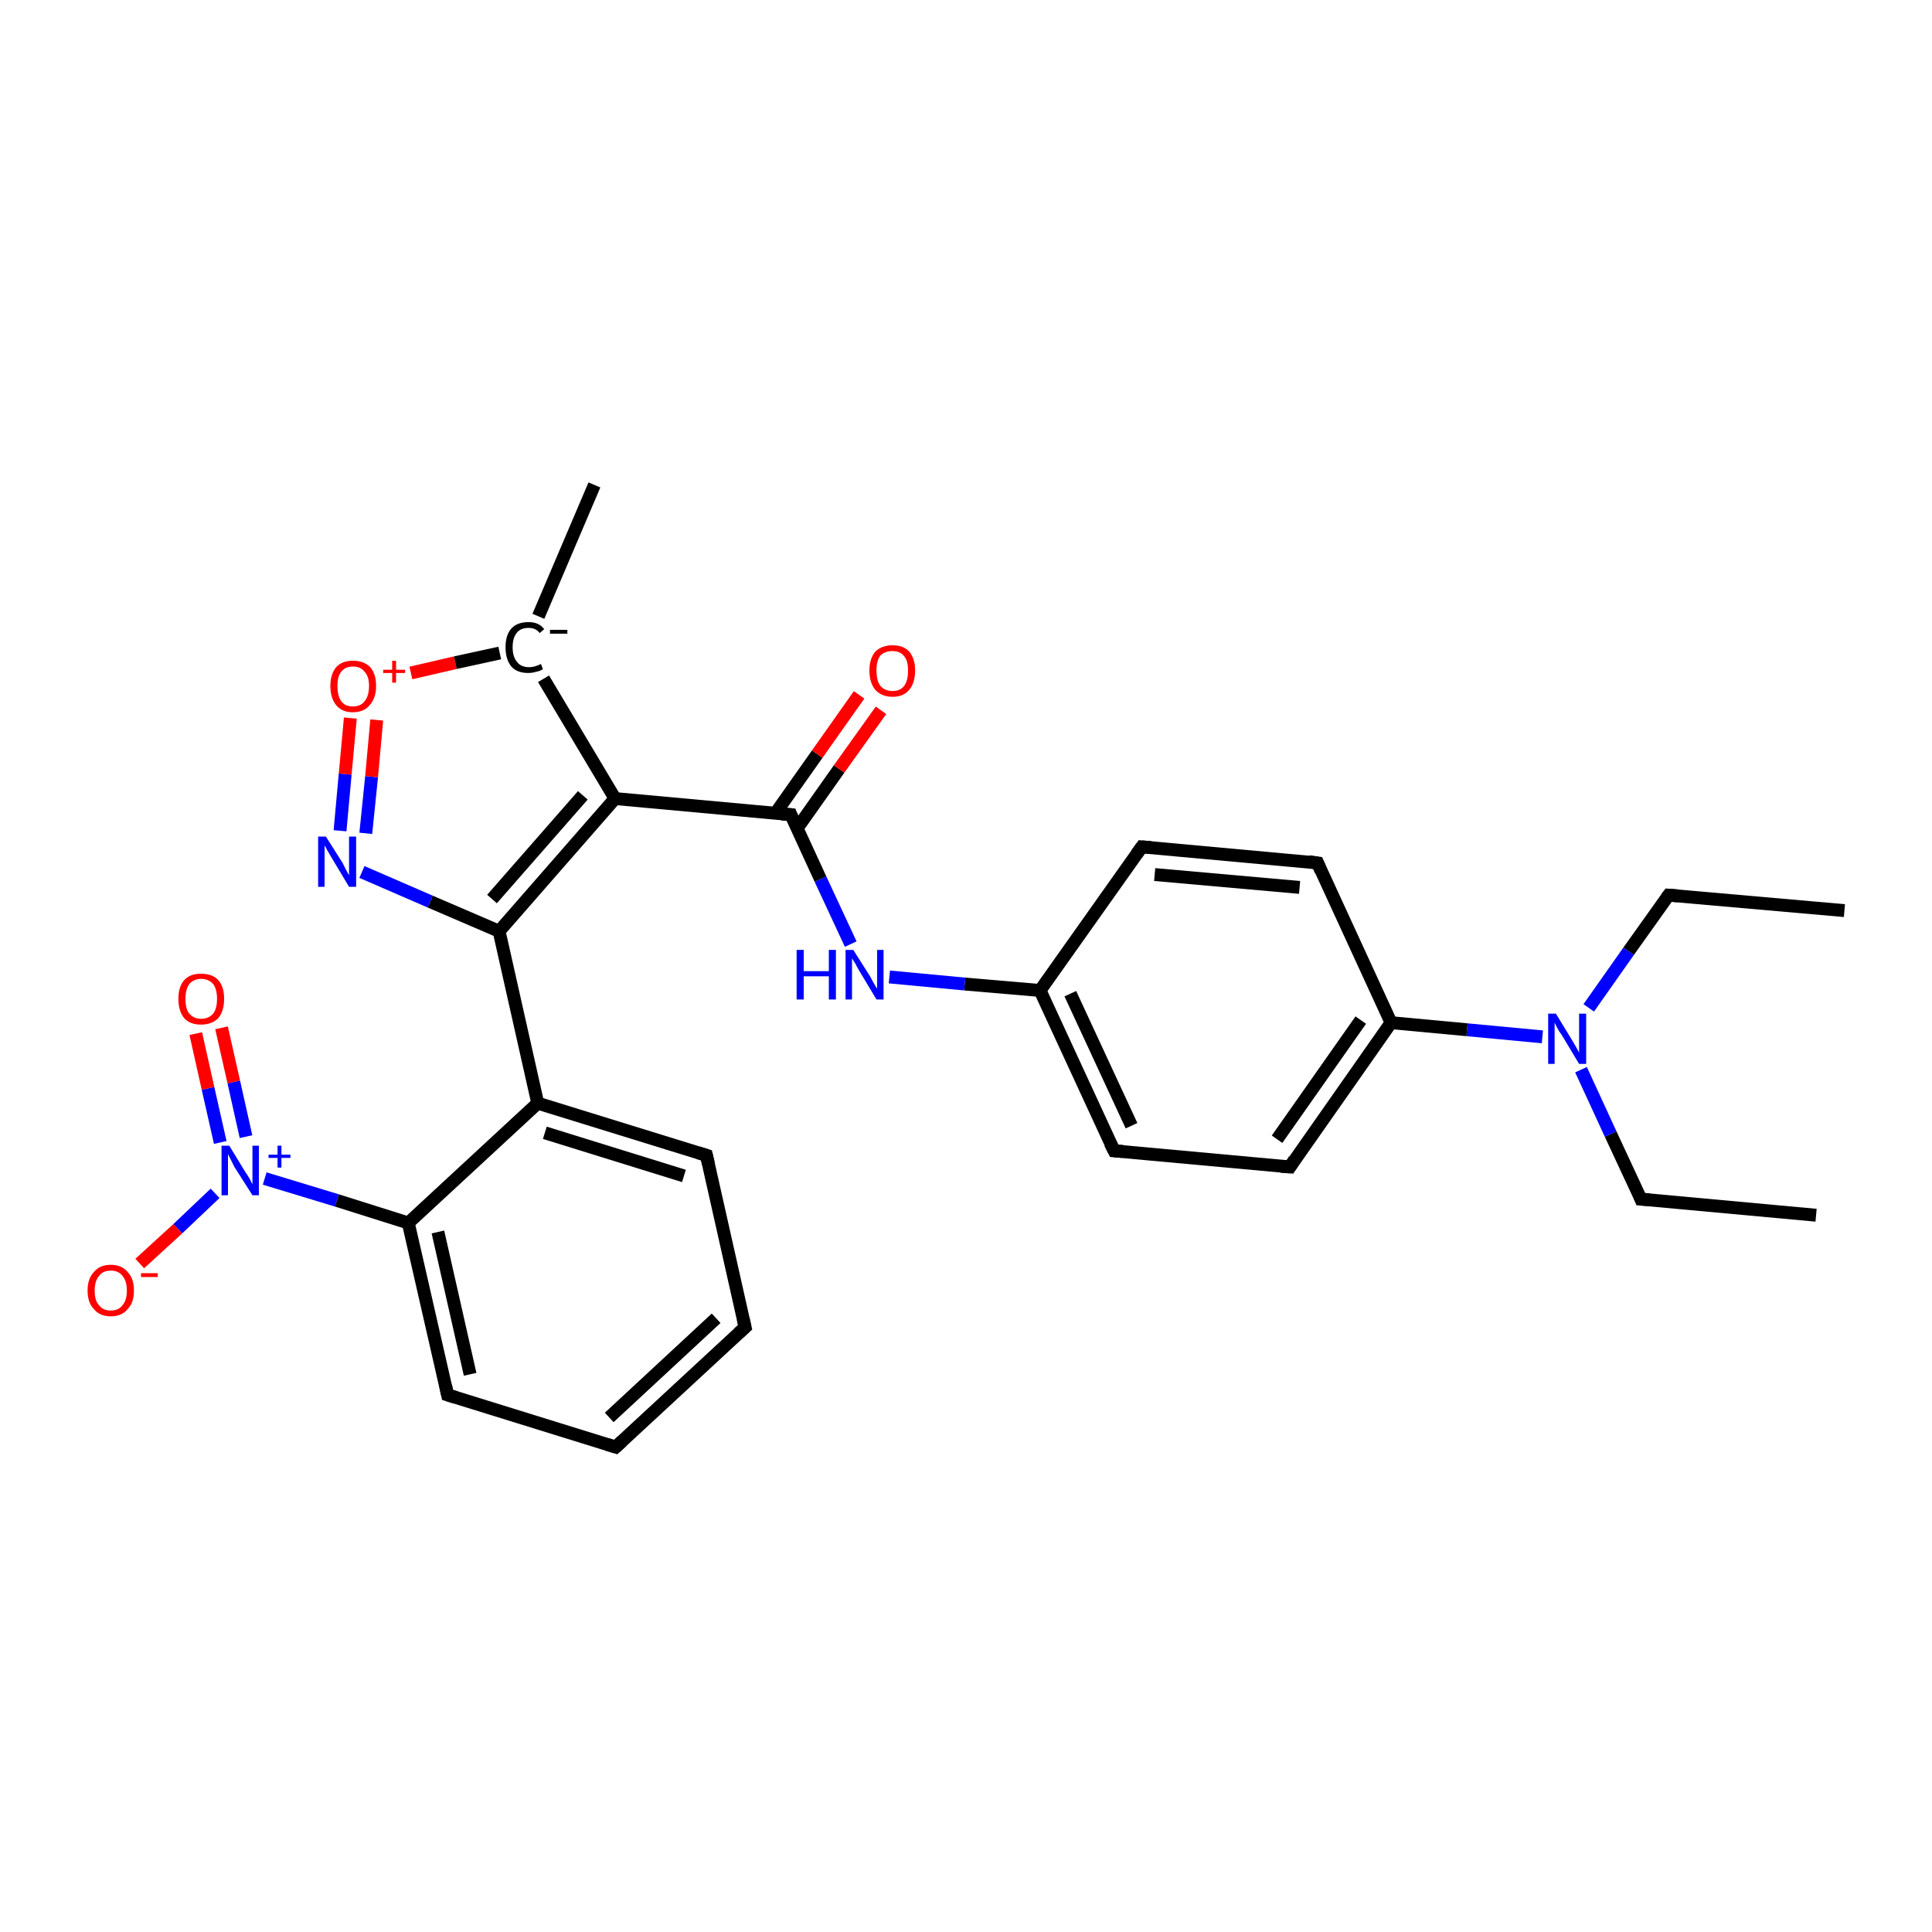 <?xml version='1.0' encoding='iso-8859-1'?>
<svg version='1.1' baseProfile='full'
              xmlns='http://www.w3.org/2000/svg'
                      xmlns:rdkit='http://www.rdkit.org/xml'
                      xmlns:xlink='http://www.w3.org/1999/xlink'
                  xml:space='preserve'
width='300px' height='300px' viewBox='0 0 300 300'>
<!-- END OF HEADER -->
<rect style='opacity:1.0;fill:#FFFFFF;stroke:none' width='300.0' height='300.0' x='0.0' y='0.0'> </rect>
<path class='bond-0 atom-0 atom-1' d='M 282.0,188.7 L 254.8,186.2' style='fill:none;fill-rule:evenodd;stroke:#000000;stroke-width:2.0px;stroke-linecap:butt;stroke-linejoin:miter;stroke-opacity:1' />
<path class='bond-1 atom-1 atom-2' d='M 254.8,186.2 L 250.1,176.1' style='fill:none;fill-rule:evenodd;stroke:#000000;stroke-width:2.0px;stroke-linecap:butt;stroke-linejoin:miter;stroke-opacity:1' />
<path class='bond-1 atom-1 atom-2' d='M 250.1,176.1 L 245.5,166.1' style='fill:none;fill-rule:evenodd;stroke:#0000FF;stroke-width:2.0px;stroke-linecap:butt;stroke-linejoin:miter;stroke-opacity:1' />
<path class='bond-2 atom-2 atom-3' d='M 246.7,156.5 L 252.9,147.7' style='fill:none;fill-rule:evenodd;stroke:#0000FF;stroke-width:2.0px;stroke-linecap:butt;stroke-linejoin:miter;stroke-opacity:1' />
<path class='bond-2 atom-2 atom-3' d='M 252.9,147.7 L 259.1,139.0' style='fill:none;fill-rule:evenodd;stroke:#000000;stroke-width:2.0px;stroke-linecap:butt;stroke-linejoin:miter;stroke-opacity:1' />
<path class='bond-3 atom-3 atom-4' d='M 259.1,139.0 L 286.4,141.4' style='fill:none;fill-rule:evenodd;stroke:#000000;stroke-width:2.0px;stroke-linecap:butt;stroke-linejoin:miter;stroke-opacity:1' />
<path class='bond-4 atom-2 atom-5' d='M 239.5,161.0 L 227.8,159.9' style='fill:none;fill-rule:evenodd;stroke:#0000FF;stroke-width:2.0px;stroke-linecap:butt;stroke-linejoin:miter;stroke-opacity:1' />
<path class='bond-4 atom-2 atom-5' d='M 227.8,159.9 L 216.0,158.8' style='fill:none;fill-rule:evenodd;stroke:#000000;stroke-width:2.0px;stroke-linecap:butt;stroke-linejoin:miter;stroke-opacity:1' />
<path class='bond-5 atom-5 atom-6' d='M 216.0,158.8 L 200.3,181.2' style='fill:none;fill-rule:evenodd;stroke:#000000;stroke-width:2.0px;stroke-linecap:butt;stroke-linejoin:miter;stroke-opacity:1' />
<path class='bond-5 atom-5 atom-6' d='M 211.3,158.4 L 198.3,176.9' style='fill:none;fill-rule:evenodd;stroke:#000000;stroke-width:2.0px;stroke-linecap:butt;stroke-linejoin:miter;stroke-opacity:1' />
<path class='bond-6 atom-6 atom-7' d='M 200.3,181.2 L 173.0,178.7' style='fill:none;fill-rule:evenodd;stroke:#000000;stroke-width:2.0px;stroke-linecap:butt;stroke-linejoin:miter;stroke-opacity:1' />
<path class='bond-7 atom-7 atom-8' d='M 173.0,178.7 L 161.5,153.8' style='fill:none;fill-rule:evenodd;stroke:#000000;stroke-width:2.0px;stroke-linecap:butt;stroke-linejoin:miter;stroke-opacity:1' />
<path class='bond-7 atom-7 atom-8' d='M 175.7,174.8 L 166.2,154.3' style='fill:none;fill-rule:evenodd;stroke:#000000;stroke-width:2.0px;stroke-linecap:butt;stroke-linejoin:miter;stroke-opacity:1' />
<path class='bond-8 atom-8 atom-9' d='M 161.5,153.8 L 149.8,152.8' style='fill:none;fill-rule:evenodd;stroke:#000000;stroke-width:2.0px;stroke-linecap:butt;stroke-linejoin:miter;stroke-opacity:1' />
<path class='bond-8 atom-8 atom-9' d='M 149.8,152.8 L 138.1,151.7' style='fill:none;fill-rule:evenodd;stroke:#0000FF;stroke-width:2.0px;stroke-linecap:butt;stroke-linejoin:miter;stroke-opacity:1' />
<path class='bond-9 atom-9 atom-10' d='M 132.1,146.6 L 127.4,136.5' style='fill:none;fill-rule:evenodd;stroke:#0000FF;stroke-width:2.0px;stroke-linecap:butt;stroke-linejoin:miter;stroke-opacity:1' />
<path class='bond-9 atom-9 atom-10' d='M 127.4,136.5 L 122.8,126.5' style='fill:none;fill-rule:evenodd;stroke:#000000;stroke-width:2.0px;stroke-linecap:butt;stroke-linejoin:miter;stroke-opacity:1' />
<path class='bond-10 atom-10 atom-11' d='M 123.8,128.6 L 130.3,119.4' style='fill:none;fill-rule:evenodd;stroke:#000000;stroke-width:2.0px;stroke-linecap:butt;stroke-linejoin:miter;stroke-opacity:1' />
<path class='bond-10 atom-10 atom-11' d='M 130.3,119.4 L 136.8,110.3' style='fill:none;fill-rule:evenodd;stroke:#FF0000;stroke-width:2.0px;stroke-linecap:butt;stroke-linejoin:miter;stroke-opacity:1' />
<path class='bond-10 atom-10 atom-11' d='M 120.4,126.3 L 126.9,117.1' style='fill:none;fill-rule:evenodd;stroke:#000000;stroke-width:2.0px;stroke-linecap:butt;stroke-linejoin:miter;stroke-opacity:1' />
<path class='bond-10 atom-10 atom-11' d='M 126.9,117.1 L 133.4,107.9' style='fill:none;fill-rule:evenodd;stroke:#FF0000;stroke-width:2.0px;stroke-linecap:butt;stroke-linejoin:miter;stroke-opacity:1' />
<path class='bond-11 atom-10 atom-12' d='M 122.8,126.5 L 95.5,124.0' style='fill:none;fill-rule:evenodd;stroke:#000000;stroke-width:2.0px;stroke-linecap:butt;stroke-linejoin:miter;stroke-opacity:1' />
<path class='bond-12 atom-12 atom-13' d='M 95.5,124.0 L 77.5,144.6' style='fill:none;fill-rule:evenodd;stroke:#000000;stroke-width:2.0px;stroke-linecap:butt;stroke-linejoin:miter;stroke-opacity:1' />
<path class='bond-12 atom-12 atom-13' d='M 90.5,123.5 L 76.4,139.6' style='fill:none;fill-rule:evenodd;stroke:#000000;stroke-width:2.0px;stroke-linecap:butt;stroke-linejoin:miter;stroke-opacity:1' />
<path class='bond-13 atom-13 atom-14' d='M 77.5,144.6 L 66.8,140.0' style='fill:none;fill-rule:evenodd;stroke:#000000;stroke-width:2.0px;stroke-linecap:butt;stroke-linejoin:miter;stroke-opacity:1' />
<path class='bond-13 atom-13 atom-14' d='M 66.8,140.0 L 56.2,135.4' style='fill:none;fill-rule:evenodd;stroke:#0000FF;stroke-width:2.0px;stroke-linecap:butt;stroke-linejoin:miter;stroke-opacity:1' />
<path class='bond-14 atom-14 atom-15' d='M 52.8,129.0 L 53.6,120.2' style='fill:none;fill-rule:evenodd;stroke:#0000FF;stroke-width:2.0px;stroke-linecap:butt;stroke-linejoin:miter;stroke-opacity:1' />
<path class='bond-14 atom-14 atom-15' d='M 53.6,120.2 L 54.4,111.5' style='fill:none;fill-rule:evenodd;stroke:#FF0000;stroke-width:2.0px;stroke-linecap:butt;stroke-linejoin:miter;stroke-opacity:1' />
<path class='bond-14 atom-14 atom-15' d='M 56.8,129.4 L 57.7,120.6' style='fill:none;fill-rule:evenodd;stroke:#0000FF;stroke-width:2.0px;stroke-linecap:butt;stroke-linejoin:miter;stroke-opacity:1' />
<path class='bond-14 atom-14 atom-15' d='M 57.7,120.6 L 58.5,111.8' style='fill:none;fill-rule:evenodd;stroke:#FF0000;stroke-width:2.0px;stroke-linecap:butt;stroke-linejoin:miter;stroke-opacity:1' />
<path class='bond-15 atom-15 atom-16' d='M 63.8,104.5 L 70.7,102.9' style='fill:none;fill-rule:evenodd;stroke:#FF0000;stroke-width:2.0px;stroke-linecap:butt;stroke-linejoin:miter;stroke-opacity:1' />
<path class='bond-15 atom-15 atom-16' d='M 70.7,102.9 L 77.6,101.4' style='fill:none;fill-rule:evenodd;stroke:#000000;stroke-width:2.0px;stroke-linecap:butt;stroke-linejoin:miter;stroke-opacity:1' />
<path class='bond-16 atom-16 atom-17' d='M 83.6,95.7 L 92.3,75.3' style='fill:none;fill-rule:evenodd;stroke:#000000;stroke-width:2.0px;stroke-linecap:butt;stroke-linejoin:miter;stroke-opacity:1' />
<path class='bond-17 atom-13 atom-18' d='M 77.5,144.6 L 83.5,171.3' style='fill:none;fill-rule:evenodd;stroke:#000000;stroke-width:2.0px;stroke-linecap:butt;stroke-linejoin:miter;stroke-opacity:1' />
<path class='bond-18 atom-18 atom-19' d='M 83.5,171.3 L 109.7,179.4' style='fill:none;fill-rule:evenodd;stroke:#000000;stroke-width:2.0px;stroke-linecap:butt;stroke-linejoin:miter;stroke-opacity:1' />
<path class='bond-18 atom-18 atom-19' d='M 84.6,175.9 L 106.2,182.6' style='fill:none;fill-rule:evenodd;stroke:#000000;stroke-width:2.0px;stroke-linecap:butt;stroke-linejoin:miter;stroke-opacity:1' />
<path class='bond-19 atom-19 atom-20' d='M 109.7,179.4 L 115.7,206.1' style='fill:none;fill-rule:evenodd;stroke:#000000;stroke-width:2.0px;stroke-linecap:butt;stroke-linejoin:miter;stroke-opacity:1' />
<path class='bond-20 atom-20 atom-21' d='M 115.7,206.1 L 95.6,224.7' style='fill:none;fill-rule:evenodd;stroke:#000000;stroke-width:2.0px;stroke-linecap:butt;stroke-linejoin:miter;stroke-opacity:1' />
<path class='bond-20 atom-20 atom-21' d='M 111.2,204.7 L 94.6,220.1' style='fill:none;fill-rule:evenodd;stroke:#000000;stroke-width:2.0px;stroke-linecap:butt;stroke-linejoin:miter;stroke-opacity:1' />
<path class='bond-21 atom-21 atom-22' d='M 95.6,224.7 L 69.5,216.6' style='fill:none;fill-rule:evenodd;stroke:#000000;stroke-width:2.0px;stroke-linecap:butt;stroke-linejoin:miter;stroke-opacity:1' />
<path class='bond-22 atom-22 atom-23' d='M 69.5,216.6 L 63.4,189.9' style='fill:none;fill-rule:evenodd;stroke:#000000;stroke-width:2.0px;stroke-linecap:butt;stroke-linejoin:miter;stroke-opacity:1' />
<path class='bond-22 atom-22 atom-23' d='M 73.0,213.4 L 68.0,191.3' style='fill:none;fill-rule:evenodd;stroke:#000000;stroke-width:2.0px;stroke-linecap:butt;stroke-linejoin:miter;stroke-opacity:1' />
<path class='bond-23 atom-23 atom-24' d='M 63.4,189.9 L 52.3,186.4' style='fill:none;fill-rule:evenodd;stroke:#000000;stroke-width:2.0px;stroke-linecap:butt;stroke-linejoin:miter;stroke-opacity:1' />
<path class='bond-23 atom-23 atom-24' d='M 52.3,186.4 L 41.1,183.0' style='fill:none;fill-rule:evenodd;stroke:#0000FF;stroke-width:2.0px;stroke-linecap:butt;stroke-linejoin:miter;stroke-opacity:1' />
<path class='bond-24 atom-24 atom-25' d='M 33.4,185.3 L 27.6,190.8' style='fill:none;fill-rule:evenodd;stroke:#0000FF;stroke-width:2.0px;stroke-linecap:butt;stroke-linejoin:miter;stroke-opacity:1' />
<path class='bond-24 atom-24 atom-25' d='M 27.6,190.8 L 21.7,196.2' style='fill:none;fill-rule:evenodd;stroke:#FF0000;stroke-width:2.0px;stroke-linecap:butt;stroke-linejoin:miter;stroke-opacity:1' />
<path class='bond-25 atom-24 atom-26' d='M 38.2,176.5 L 36.3,168.0' style='fill:none;fill-rule:evenodd;stroke:#0000FF;stroke-width:2.0px;stroke-linecap:butt;stroke-linejoin:miter;stroke-opacity:1' />
<path class='bond-25 atom-24 atom-26' d='M 36.3,168.0 L 34.4,159.6' style='fill:none;fill-rule:evenodd;stroke:#FF0000;stroke-width:2.0px;stroke-linecap:butt;stroke-linejoin:miter;stroke-opacity:1' />
<path class='bond-25 atom-24 atom-26' d='M 34.2,177.4 L 32.3,169.0' style='fill:none;fill-rule:evenodd;stroke:#0000FF;stroke-width:2.0px;stroke-linecap:butt;stroke-linejoin:miter;stroke-opacity:1' />
<path class='bond-25 atom-24 atom-26' d='M 32.3,169.0 L 30.4,160.5' style='fill:none;fill-rule:evenodd;stroke:#FF0000;stroke-width:2.0px;stroke-linecap:butt;stroke-linejoin:miter;stroke-opacity:1' />
<path class='bond-26 atom-8 atom-27' d='M 161.5,153.8 L 177.3,131.5' style='fill:none;fill-rule:evenodd;stroke:#000000;stroke-width:2.0px;stroke-linecap:butt;stroke-linejoin:miter;stroke-opacity:1' />
<path class='bond-27 atom-27 atom-28' d='M 177.3,131.5 L 204.6,134.0' style='fill:none;fill-rule:evenodd;stroke:#000000;stroke-width:2.0px;stroke-linecap:butt;stroke-linejoin:miter;stroke-opacity:1' />
<path class='bond-27 atom-27 atom-28' d='M 179.3,135.8 L 201.8,137.8' style='fill:none;fill-rule:evenodd;stroke:#000000;stroke-width:2.0px;stroke-linecap:butt;stroke-linejoin:miter;stroke-opacity:1' />
<path class='bond-28 atom-28 atom-5' d='M 204.6,134.0 L 216.0,158.8' style='fill:none;fill-rule:evenodd;stroke:#000000;stroke-width:2.0px;stroke-linecap:butt;stroke-linejoin:miter;stroke-opacity:1' />
<path class='bond-29 atom-16 atom-12' d='M 84.4,105.4 L 95.5,124.0' style='fill:none;fill-rule:evenodd;stroke:#000000;stroke-width:2.0px;stroke-linecap:butt;stroke-linejoin:miter;stroke-opacity:1' />
<path class='bond-30 atom-23 atom-18' d='M 63.4,189.9 L 83.5,171.3' style='fill:none;fill-rule:evenodd;stroke:#000000;stroke-width:2.0px;stroke-linecap:butt;stroke-linejoin:miter;stroke-opacity:1' />
<path d='M 256.1,186.3 L 254.8,186.2 L 254.6,185.7' style='fill:none;stroke:#000000;stroke-width:2.0px;stroke-linecap:butt;stroke-linejoin:miter;stroke-opacity:1;' />
<path d='M 258.8,139.4 L 259.1,139.0 L 260.5,139.1' style='fill:none;stroke:#000000;stroke-width:2.0px;stroke-linecap:butt;stroke-linejoin:miter;stroke-opacity:1;' />
<path d='M 201.0,180.1 L 200.3,181.2 L 198.9,181.1' style='fill:none;stroke:#000000;stroke-width:2.0px;stroke-linecap:butt;stroke-linejoin:miter;stroke-opacity:1;' />
<path d='M 174.4,178.8 L 173.0,178.7 L 172.4,177.5' style='fill:none;stroke:#000000;stroke-width:2.0px;stroke-linecap:butt;stroke-linejoin:miter;stroke-opacity:1;' />
<path d='M 123.0,127.0 L 122.8,126.5 L 121.4,126.4' style='fill:none;stroke:#000000;stroke-width:2.0px;stroke-linecap:butt;stroke-linejoin:miter;stroke-opacity:1;' />
<path d='M 108.4,179.0 L 109.7,179.4 L 110.0,180.7' style='fill:none;stroke:#000000;stroke-width:2.0px;stroke-linecap:butt;stroke-linejoin:miter;stroke-opacity:1;' />
<path d='M 115.4,204.8 L 115.7,206.1 L 114.7,207.0' style='fill:none;stroke:#000000;stroke-width:2.0px;stroke-linecap:butt;stroke-linejoin:miter;stroke-opacity:1;' />
<path d='M 96.6,223.8 L 95.6,224.7 L 94.3,224.3' style='fill:none;stroke:#000000;stroke-width:2.0px;stroke-linecap:butt;stroke-linejoin:miter;stroke-opacity:1;' />
<path d='M 70.8,217.0 L 69.5,216.6 L 69.2,215.2' style='fill:none;stroke:#000000;stroke-width:2.0px;stroke-linecap:butt;stroke-linejoin:miter;stroke-opacity:1;' />
<path d='M 176.5,132.6 L 177.3,131.5 L 178.7,131.6' style='fill:none;stroke:#000000;stroke-width:2.0px;stroke-linecap:butt;stroke-linejoin:miter;stroke-opacity:1;' />
<path d='M 203.2,133.8 L 204.6,134.0 L 205.1,135.2' style='fill:none;stroke:#000000;stroke-width:2.0px;stroke-linecap:butt;stroke-linejoin:miter;stroke-opacity:1;' />
<path class='atom-2' d='M 241.6 157.4
L 244.1 161.5
Q 244.4 162.0, 244.8 162.7
Q 245.2 163.4, 245.2 163.5
L 245.2 157.4
L 246.3 157.4
L 246.3 165.2
L 245.2 165.2
L 242.5 160.7
Q 242.1 160.2, 241.8 159.6
Q 241.5 159.0, 241.4 158.8
L 241.4 165.2
L 240.4 165.2
L 240.4 157.4
L 241.6 157.4
' fill='#0000FF'/>
<path class='atom-9' d='M 123.7 147.5
L 124.8 147.5
L 124.8 150.8
L 128.7 150.8
L 128.7 147.5
L 129.8 147.5
L 129.8 155.2
L 128.7 155.2
L 128.7 151.6
L 124.8 151.6
L 124.8 155.2
L 123.7 155.2
L 123.7 147.5
' fill='#0000FF'/>
<path class='atom-9' d='M 132.5 147.5
L 135.1 151.6
Q 135.3 152.0, 135.7 152.7
Q 136.1 153.4, 136.2 153.5
L 136.2 147.5
L 137.2 147.5
L 137.2 155.2
L 136.1 155.2
L 133.4 150.7
Q 133.1 150.2, 132.8 149.6
Q 132.4 149.0, 132.3 148.8
L 132.3 155.2
L 131.3 155.2
L 131.3 147.5
L 132.5 147.5
' fill='#0000FF'/>
<path class='atom-11' d='M 135.0 104.1
Q 135.0 102.3, 135.9 101.2
Q 136.9 100.2, 138.6 100.2
Q 140.3 100.2, 141.2 101.2
Q 142.1 102.3, 142.1 104.1
Q 142.1 106.0, 141.2 107.1
Q 140.3 108.2, 138.6 108.2
Q 136.9 108.2, 135.9 107.1
Q 135.0 106.0, 135.0 104.1
M 138.6 107.3
Q 139.8 107.3, 140.4 106.5
Q 141.0 105.7, 141.0 104.1
Q 141.0 102.6, 140.4 101.9
Q 139.8 101.1, 138.6 101.1
Q 137.4 101.1, 136.7 101.8
Q 136.1 102.6, 136.1 104.1
Q 136.1 105.7, 136.7 106.5
Q 137.4 107.3, 138.6 107.3
' fill='#FF0000'/>
<path class='atom-14' d='M 50.6 129.9
L 53.2 134.0
Q 53.4 134.4, 53.8 135.2
Q 54.2 135.9, 54.2 135.9
L 54.2 129.9
L 55.3 129.9
L 55.3 137.7
L 54.2 137.7
L 51.5 133.2
Q 51.2 132.7, 50.8 132.0
Q 50.5 131.4, 50.4 131.3
L 50.4 137.7
L 49.4 137.7
L 49.4 129.9
L 50.6 129.9
' fill='#0000FF'/>
<path class='atom-15' d='M 51.3 106.5
Q 51.3 104.7, 52.2 103.6
Q 53.1 102.6, 54.8 102.6
Q 56.5 102.6, 57.5 103.6
Q 58.4 104.7, 58.4 106.5
Q 58.4 108.4, 57.4 109.5
Q 56.5 110.6, 54.8 110.6
Q 53.1 110.6, 52.2 109.5
Q 51.3 108.4, 51.3 106.5
M 54.8 109.7
Q 56.0 109.7, 56.6 108.9
Q 57.3 108.1, 57.3 106.5
Q 57.3 105.0, 56.6 104.3
Q 56.0 103.5, 54.8 103.5
Q 53.6 103.5, 53.0 104.3
Q 52.4 105.0, 52.4 106.5
Q 52.4 108.1, 53.0 108.9
Q 53.6 109.7, 54.8 109.7
' fill='#FF0000'/>
<path class='atom-15' d='M 59.5 104.0
L 60.9 104.0
L 60.9 102.6
L 61.5 102.6
L 61.5 104.0
L 62.9 104.0
L 62.9 104.5
L 61.5 104.5
L 61.5 106.0
L 60.9 106.0
L 60.9 104.5
L 59.5 104.5
L 59.5 104.0
' fill='#FF0000'/>
<path class='atom-16' d='M 78.5 100.5
Q 78.5 98.6, 79.4 97.6
Q 80.3 96.6, 82.1 96.6
Q 83.7 96.6, 84.5 97.7
L 83.8 98.3
Q 83.2 97.5, 82.1 97.5
Q 80.9 97.5, 80.3 98.2
Q 79.6 99.0, 79.6 100.5
Q 79.6 102.0, 80.3 102.8
Q 80.9 103.6, 82.2 103.6
Q 83.0 103.6, 84.0 103.1
L 84.3 103.9
Q 83.9 104.2, 83.3 104.3
Q 82.7 104.5, 82.0 104.5
Q 80.3 104.5, 79.4 103.5
Q 78.5 102.4, 78.5 100.5
' fill='#000000'/>
<path class='atom-16' d='M 85.4 97.8
L 88.1 97.8
L 88.1 98.4
L 85.4 98.4
L 85.4 97.8
' fill='#000000'/>
<path class='atom-24' d='M 35.6 177.9
L 38.1 182.0
Q 38.4 182.4, 38.8 183.1
Q 39.2 183.9, 39.2 183.9
L 39.2 177.9
L 40.2 177.9
L 40.2 185.6
L 39.2 185.6
L 36.4 181.2
Q 36.1 180.6, 35.8 180.0
Q 35.5 179.4, 35.4 179.2
L 35.4 185.6
L 34.4 185.6
L 34.4 177.9
L 35.6 177.9
' fill='#0000FF'/>
<path class='atom-24' d='M 41.7 179.3
L 43.1 179.3
L 43.1 177.9
L 43.7 177.9
L 43.7 179.3
L 45.1 179.3
L 45.1 179.8
L 43.7 179.8
L 43.7 181.3
L 43.1 181.3
L 43.1 179.8
L 41.7 179.8
L 41.7 179.3
' fill='#0000FF'/>
<path class='atom-25' d='M 13.6 200.4
Q 13.6 198.5, 14.6 197.5
Q 15.5 196.4, 17.2 196.4
Q 18.9 196.4, 19.8 197.5
Q 20.8 198.5, 20.8 200.4
Q 20.8 202.3, 19.8 203.3
Q 18.9 204.4, 17.2 204.4
Q 15.5 204.4, 14.6 203.3
Q 13.6 202.3, 13.6 200.4
M 17.2 203.5
Q 18.4 203.5, 19.0 202.7
Q 19.7 201.9, 19.7 200.4
Q 19.7 198.9, 19.0 198.1
Q 18.4 197.3, 17.2 197.3
Q 16.0 197.3, 15.4 198.1
Q 14.7 198.9, 14.7 200.4
Q 14.7 202.0, 15.4 202.7
Q 16.0 203.5, 17.2 203.5
' fill='#FF0000'/>
<path class='atom-25' d='M 21.9 197.7
L 24.5 197.7
L 24.5 198.3
L 21.9 198.3
L 21.9 197.7
' fill='#FF0000'/>
<path class='atom-26' d='M 27.7 155.1
Q 27.7 153.2, 28.6 152.2
Q 29.5 151.2, 31.2 151.2
Q 33.0 151.2, 33.9 152.2
Q 34.8 153.2, 34.8 155.1
Q 34.8 157.0, 33.9 158.1
Q 32.9 159.1, 31.2 159.1
Q 29.5 159.1, 28.6 158.1
Q 27.7 157.0, 27.7 155.1
M 31.2 158.2
Q 32.4 158.2, 33.1 157.4
Q 33.7 156.6, 33.7 155.1
Q 33.7 153.6, 33.1 152.8
Q 32.4 152.0, 31.2 152.0
Q 30.1 152.0, 29.4 152.8
Q 28.8 153.6, 28.8 155.1
Q 28.8 156.7, 29.4 157.4
Q 30.1 158.2, 31.2 158.2
' fill='#FF0000'/>
</svg>
